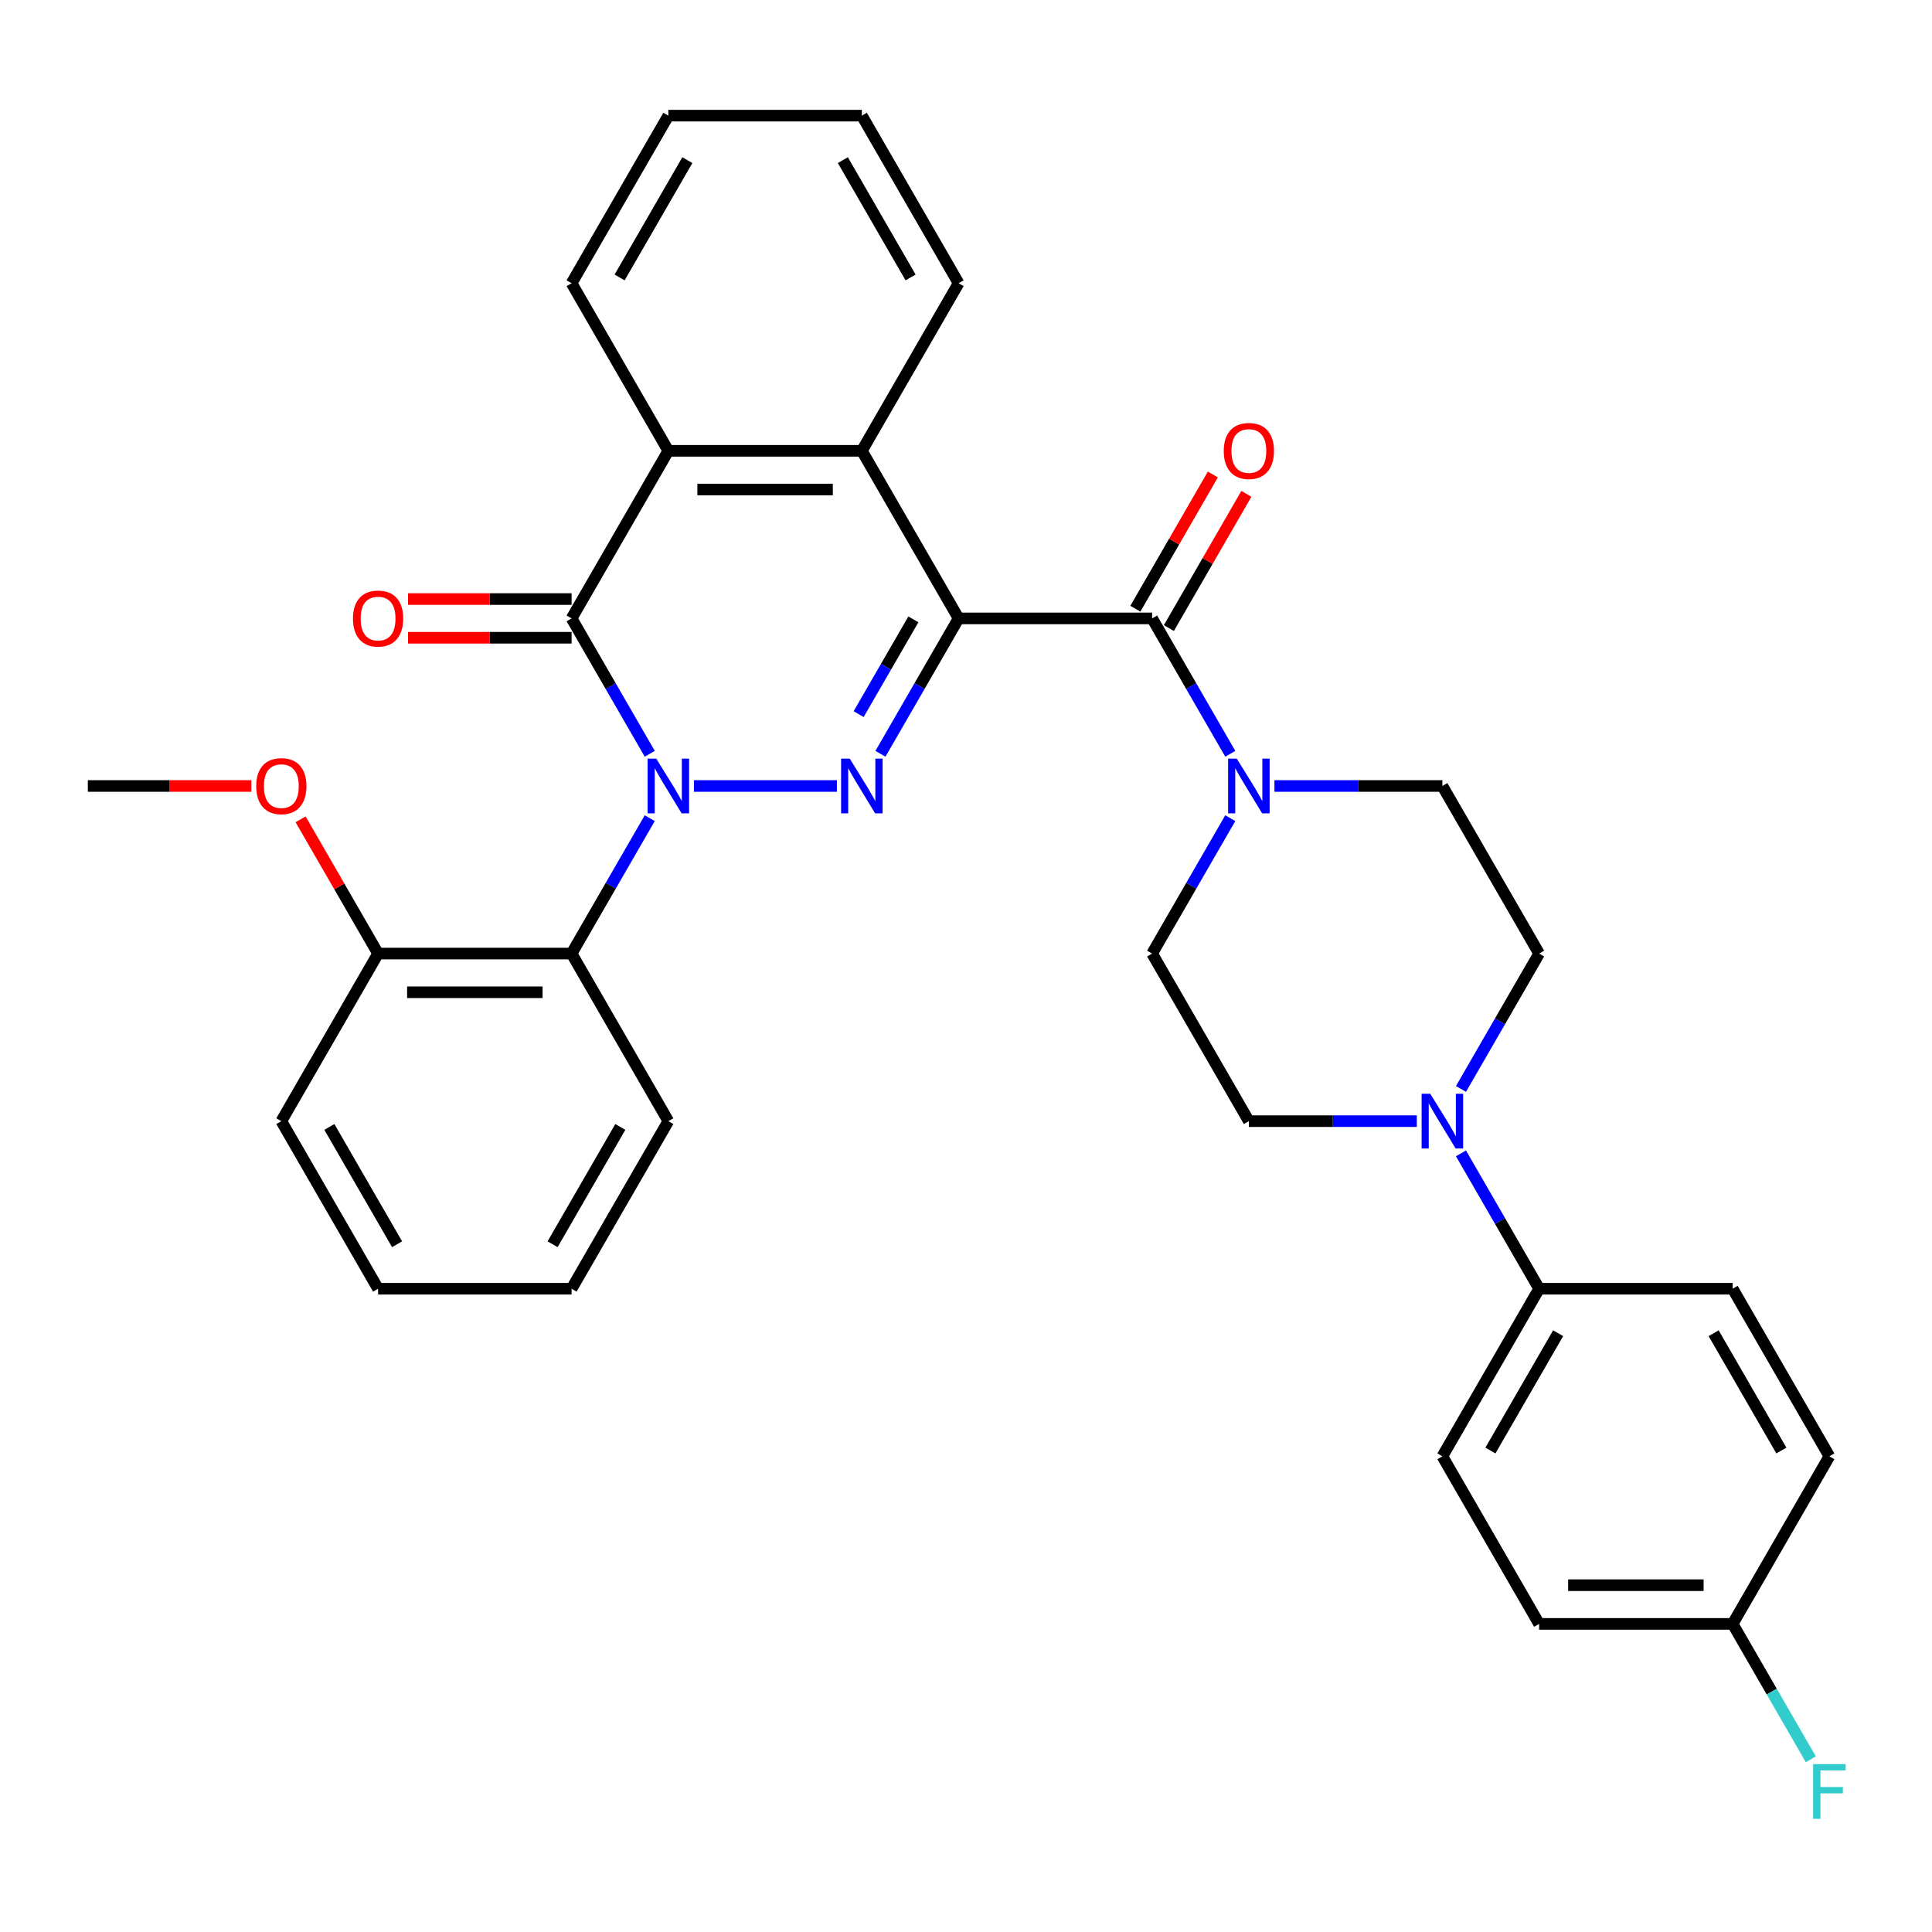 <?xml version='1.0' encoding='iso-8859-1'?>
<svg version='1.1' baseProfile='full'
              xmlns='http://www.w3.org/2000/svg'
                      xmlns:rdkit='http://www.rdkit.org/xml'
                      xmlns:xlink='http://www.w3.org/1999/xlink'
                  xml:space='preserve'
width='1000px' height='1000px' viewBox='0 0 1000 1000'>
<!-- END OF HEADER -->
<rect style='opacity:1.0;fill:#FFFFFF;stroke:none' width='1000' height='1000' x='0' y='0'> </rect>
<path class='bond-1' d='M 359.178,406.823 L 433.18,406.823' style='fill:none;fill-rule:evenodd;stroke:#0000FF;stroke-width:6px;stroke-linecap:butt;stroke-linejoin:miter;stroke-opacity:1' />
<path class='bond-2' d='M 336.313,390.159 L 316.083,355.121' style='fill:none;fill-rule:evenodd;stroke:#0000FF;stroke-width:6px;stroke-linecap:butt;stroke-linejoin:miter;stroke-opacity:1' />
<path class='bond-2' d='M 316.083,355.121 L 295.854,320.082' style='fill:none;fill-rule:evenodd;stroke:#000000;stroke-width:6px;stroke-linecap:butt;stroke-linejoin:miter;stroke-opacity:1' />
<path class='bond-6' d='M 336.313,423.487 L 316.083,458.526' style='fill:none;fill-rule:evenodd;stroke:#0000FF;stroke-width:6px;stroke-linecap:butt;stroke-linejoin:miter;stroke-opacity:1' />
<path class='bond-6' d='M 316.083,458.526 L 295.854,493.564' style='fill:none;fill-rule:evenodd;stroke:#000000;stroke-width:6px;stroke-linecap:butt;stroke-linejoin:miter;stroke-opacity:1' />
<path class='bond-0' d='M 496.173,320.082 L 475.944,355.121' style='fill:none;fill-rule:evenodd;stroke:#000000;stroke-width:6px;stroke-linecap:butt;stroke-linejoin:miter;stroke-opacity:1' />
<path class='bond-0' d='M 475.944,355.121 L 455.714,390.159' style='fill:none;fill-rule:evenodd;stroke:#0000FF;stroke-width:6px;stroke-linecap:butt;stroke-linejoin:miter;stroke-opacity:1' />
<path class='bond-0' d='M 472.756,320.578 L 458.595,345.105' style='fill:none;fill-rule:evenodd;stroke:#000000;stroke-width:6px;stroke-linecap:butt;stroke-linejoin:miter;stroke-opacity:1' />
<path class='bond-0' d='M 458.595,345.105 L 444.435,369.632' style='fill:none;fill-rule:evenodd;stroke:#0000FF;stroke-width:6px;stroke-linecap:butt;stroke-linejoin:miter;stroke-opacity:1' />
<path class='bond-3' d='M 496.173,320.082 L 596.333,320.082' style='fill:none;fill-rule:evenodd;stroke:#000000;stroke-width:6px;stroke-linecap:butt;stroke-linejoin:miter;stroke-opacity:1' />
<path class='bond-33' d='M 496.173,320.082 L 446.093,233.342' style='fill:none;fill-rule:evenodd;stroke:#000000;stroke-width:6px;stroke-linecap:butt;stroke-linejoin:miter;stroke-opacity:1' />
<path class='bond-5' d='M 295.854,320.082 L 345.934,233.342' style='fill:none;fill-rule:evenodd;stroke:#000000;stroke-width:6px;stroke-linecap:butt;stroke-linejoin:miter;stroke-opacity:1' />
<path class='bond-10' d='M 295.854,310.067 L 253.526,310.067' style='fill:none;fill-rule:evenodd;stroke:#000000;stroke-width:6px;stroke-linecap:butt;stroke-linejoin:miter;stroke-opacity:1' />
<path class='bond-10' d='M 253.526,310.067 L 211.198,310.067' style='fill:none;fill-rule:evenodd;stroke:#FF0000;stroke-width:6px;stroke-linecap:butt;stroke-linejoin:miter;stroke-opacity:1' />
<path class='bond-10' d='M 295.854,330.098 L 253.526,330.098' style='fill:none;fill-rule:evenodd;stroke:#000000;stroke-width:6px;stroke-linecap:butt;stroke-linejoin:miter;stroke-opacity:1' />
<path class='bond-10' d='M 253.526,330.098 L 211.198,330.098' style='fill:none;fill-rule:evenodd;stroke:#FF0000;stroke-width:6px;stroke-linecap:butt;stroke-linejoin:miter;stroke-opacity:1' />
<path class='bond-7' d='M 596.333,320.082 L 616.562,355.121' style='fill:none;fill-rule:evenodd;stroke:#000000;stroke-width:6px;stroke-linecap:butt;stroke-linejoin:miter;stroke-opacity:1' />
<path class='bond-7' d='M 616.562,355.121 L 636.792,390.159' style='fill:none;fill-rule:evenodd;stroke:#0000FF;stroke-width:6px;stroke-linecap:butt;stroke-linejoin:miter;stroke-opacity:1' />
<path class='bond-11' d='M 605.007,325.09 L 625.063,290.352' style='fill:none;fill-rule:evenodd;stroke:#000000;stroke-width:6px;stroke-linecap:butt;stroke-linejoin:miter;stroke-opacity:1' />
<path class='bond-11' d='M 625.063,290.352 L 645.119,255.614' style='fill:none;fill-rule:evenodd;stroke:#FF0000;stroke-width:6px;stroke-linecap:butt;stroke-linejoin:miter;stroke-opacity:1' />
<path class='bond-11' d='M 587.659,315.074 L 607.715,280.336' style='fill:none;fill-rule:evenodd;stroke:#000000;stroke-width:6px;stroke-linecap:butt;stroke-linejoin:miter;stroke-opacity:1' />
<path class='bond-11' d='M 607.715,280.336 L 627.771,245.598' style='fill:none;fill-rule:evenodd;stroke:#FF0000;stroke-width:6px;stroke-linecap:butt;stroke-linejoin:miter;stroke-opacity:1' />
<path class='bond-4' d='M 446.093,233.342 L 345.934,233.342' style='fill:none;fill-rule:evenodd;stroke:#000000;stroke-width:6px;stroke-linecap:butt;stroke-linejoin:miter;stroke-opacity:1' />
<path class='bond-4' d='M 431.069,253.374 L 360.957,253.374' style='fill:none;fill-rule:evenodd;stroke:#000000;stroke-width:6px;stroke-linecap:butt;stroke-linejoin:miter;stroke-opacity:1' />
<path class='bond-23' d='M 446.093,233.342 L 496.173,146.601' style='fill:none;fill-rule:evenodd;stroke:#000000;stroke-width:6px;stroke-linecap:butt;stroke-linejoin:miter;stroke-opacity:1' />
<path class='bond-25' d='M 345.934,233.342 L 295.854,146.601' style='fill:none;fill-rule:evenodd;stroke:#000000;stroke-width:6px;stroke-linecap:butt;stroke-linejoin:miter;stroke-opacity:1' />
<path class='bond-12' d='M 295.854,493.564 L 195.694,493.564' style='fill:none;fill-rule:evenodd;stroke:#000000;stroke-width:6px;stroke-linecap:butt;stroke-linejoin:miter;stroke-opacity:1' />
<path class='bond-12' d='M 280.83,513.596 L 210.718,513.596' style='fill:none;fill-rule:evenodd;stroke:#000000;stroke-width:6px;stroke-linecap:butt;stroke-linejoin:miter;stroke-opacity:1' />
<path class='bond-24' d='M 295.854,493.564 L 345.934,580.305' style='fill:none;fill-rule:evenodd;stroke:#000000;stroke-width:6px;stroke-linecap:butt;stroke-linejoin:miter;stroke-opacity:1' />
<path class='bond-13' d='M 636.792,423.487 L 616.562,458.526' style='fill:none;fill-rule:evenodd;stroke:#0000FF;stroke-width:6px;stroke-linecap:butt;stroke-linejoin:miter;stroke-opacity:1' />
<path class='bond-13' d='M 616.562,458.526 L 596.333,493.564' style='fill:none;fill-rule:evenodd;stroke:#000000;stroke-width:6px;stroke-linecap:butt;stroke-linejoin:miter;stroke-opacity:1' />
<path class='bond-14' d='M 659.656,406.823 L 703.114,406.823' style='fill:none;fill-rule:evenodd;stroke:#0000FF;stroke-width:6px;stroke-linecap:butt;stroke-linejoin:miter;stroke-opacity:1' />
<path class='bond-14' d='M 703.114,406.823 L 746.572,406.823' style='fill:none;fill-rule:evenodd;stroke:#000000;stroke-width:6px;stroke-linecap:butt;stroke-linejoin:miter;stroke-opacity:1' />
<path class='bond-8' d='M 756.193,563.641 L 776.423,528.602' style='fill:none;fill-rule:evenodd;stroke:#0000FF;stroke-width:6px;stroke-linecap:butt;stroke-linejoin:miter;stroke-opacity:1' />
<path class='bond-8' d='M 776.423,528.602 L 796.652,493.564' style='fill:none;fill-rule:evenodd;stroke:#000000;stroke-width:6px;stroke-linecap:butt;stroke-linejoin:miter;stroke-opacity:1' />
<path class='bond-9' d='M 756.193,596.969 L 776.423,632.007' style='fill:none;fill-rule:evenodd;stroke:#0000FF;stroke-width:6px;stroke-linecap:butt;stroke-linejoin:miter;stroke-opacity:1' />
<path class='bond-9' d='M 776.423,632.007 L 796.652,667.046' style='fill:none;fill-rule:evenodd;stroke:#000000;stroke-width:6px;stroke-linecap:butt;stroke-linejoin:miter;stroke-opacity:1' />
<path class='bond-36' d='M 733.328,580.305 L 689.87,580.305' style='fill:none;fill-rule:evenodd;stroke:#0000FF;stroke-width:6px;stroke-linecap:butt;stroke-linejoin:miter;stroke-opacity:1' />
<path class='bond-36' d='M 689.87,580.305 L 646.412,580.305' style='fill:none;fill-rule:evenodd;stroke:#000000;stroke-width:6px;stroke-linecap:butt;stroke-linejoin:miter;stroke-opacity:1' />
<path class='bond-17' d='M 796.652,667.046 L 746.572,753.787' style='fill:none;fill-rule:evenodd;stroke:#000000;stroke-width:6px;stroke-linecap:butt;stroke-linejoin:miter;stroke-opacity:1' />
<path class='bond-17' d='M 806.488,690.073 L 771.432,750.791' style='fill:none;fill-rule:evenodd;stroke:#000000;stroke-width:6px;stroke-linecap:butt;stroke-linejoin:miter;stroke-opacity:1' />
<path class='bond-18' d='M 796.652,667.046 L 896.812,667.046' style='fill:none;fill-rule:evenodd;stroke:#000000;stroke-width:6px;stroke-linecap:butt;stroke-linejoin:miter;stroke-opacity:1' />
<path class='bond-26' d='M 195.694,493.564 L 175.638,458.826' style='fill:none;fill-rule:evenodd;stroke:#000000;stroke-width:6px;stroke-linecap:butt;stroke-linejoin:miter;stroke-opacity:1' />
<path class='bond-26' d='M 175.638,458.826 L 155.582,424.087' style='fill:none;fill-rule:evenodd;stroke:#FF0000;stroke-width:6px;stroke-linecap:butt;stroke-linejoin:miter;stroke-opacity:1' />
<path class='bond-27' d='M 195.694,493.564 L 145.614,580.305' style='fill:none;fill-rule:evenodd;stroke:#000000;stroke-width:6px;stroke-linecap:butt;stroke-linejoin:miter;stroke-opacity:1' />
<path class='bond-15' d='M 596.333,493.564 L 646.412,580.305' style='fill:none;fill-rule:evenodd;stroke:#000000;stroke-width:6px;stroke-linecap:butt;stroke-linejoin:miter;stroke-opacity:1' />
<path class='bond-16' d='M 746.572,406.823 L 796.652,493.564' style='fill:none;fill-rule:evenodd;stroke:#000000;stroke-width:6px;stroke-linecap:butt;stroke-linejoin:miter;stroke-opacity:1' />
<path class='bond-21' d='M 746.572,753.787 L 796.652,840.527' style='fill:none;fill-rule:evenodd;stroke:#000000;stroke-width:6px;stroke-linecap:butt;stroke-linejoin:miter;stroke-opacity:1' />
<path class='bond-20' d='M 896.812,667.046 L 946.891,753.787' style='fill:none;fill-rule:evenodd;stroke:#000000;stroke-width:6px;stroke-linecap:butt;stroke-linejoin:miter;stroke-opacity:1' />
<path class='bond-20' d='M 886.975,690.073 L 922.031,750.791' style='fill:none;fill-rule:evenodd;stroke:#000000;stroke-width:6px;stroke-linecap:butt;stroke-linejoin:miter;stroke-opacity:1' />
<path class='bond-19' d='M 896.812,840.527 L 946.891,753.787' style='fill:none;fill-rule:evenodd;stroke:#000000;stroke-width:6px;stroke-linecap:butt;stroke-linejoin:miter;stroke-opacity:1' />
<path class='bond-22' d='M 896.812,840.527 L 917.041,875.566' style='fill:none;fill-rule:evenodd;stroke:#000000;stroke-width:6px;stroke-linecap:butt;stroke-linejoin:miter;stroke-opacity:1' />
<path class='bond-22' d='M 917.041,875.566 L 937.27,910.604' style='fill:none;fill-rule:evenodd;stroke:#33CCCC;stroke-width:6px;stroke-linecap:butt;stroke-linejoin:miter;stroke-opacity:1' />
<path class='bond-37' d='M 896.812,840.527 L 796.652,840.527' style='fill:none;fill-rule:evenodd;stroke:#000000;stroke-width:6px;stroke-linecap:butt;stroke-linejoin:miter;stroke-opacity:1' />
<path class='bond-37' d='M 881.788,820.495 L 811.676,820.495' style='fill:none;fill-rule:evenodd;stroke:#000000;stroke-width:6px;stroke-linecap:butt;stroke-linejoin:miter;stroke-opacity:1' />
<path class='bond-35' d='M 496.173,146.601 L 446.093,59.86' style='fill:none;fill-rule:evenodd;stroke:#000000;stroke-width:6px;stroke-linecap:butt;stroke-linejoin:miter;stroke-opacity:1' />
<path class='bond-35' d='M 471.313,143.606 L 436.257,82.887' style='fill:none;fill-rule:evenodd;stroke:#000000;stroke-width:6px;stroke-linecap:butt;stroke-linejoin:miter;stroke-opacity:1' />
<path class='bond-29' d='M 345.934,580.305 L 295.854,667.046' style='fill:none;fill-rule:evenodd;stroke:#000000;stroke-width:6px;stroke-linecap:butt;stroke-linejoin:miter;stroke-opacity:1' />
<path class='bond-29' d='M 321.073,583.3 L 286.017,644.019' style='fill:none;fill-rule:evenodd;stroke:#000000;stroke-width:6px;stroke-linecap:butt;stroke-linejoin:miter;stroke-opacity:1' />
<path class='bond-31' d='M 295.854,146.601 L 345.934,59.86' style='fill:none;fill-rule:evenodd;stroke:#000000;stroke-width:6px;stroke-linecap:butt;stroke-linejoin:miter;stroke-opacity:1' />
<path class='bond-31' d='M 320.714,143.606 L 355.77,82.887' style='fill:none;fill-rule:evenodd;stroke:#000000;stroke-width:6px;stroke-linecap:butt;stroke-linejoin:miter;stroke-opacity:1' />
<path class='bond-28' d='M 130.11,406.823 L 87.782,406.823' style='fill:none;fill-rule:evenodd;stroke:#FF0000;stroke-width:6px;stroke-linecap:butt;stroke-linejoin:miter;stroke-opacity:1' />
<path class='bond-28' d='M 87.782,406.823 L 45.455,406.823' style='fill:none;fill-rule:evenodd;stroke:#000000;stroke-width:6px;stroke-linecap:butt;stroke-linejoin:miter;stroke-opacity:1' />
<path class='bond-34' d='M 145.614,580.305 L 195.694,667.046' style='fill:none;fill-rule:evenodd;stroke:#000000;stroke-width:6px;stroke-linecap:butt;stroke-linejoin:miter;stroke-opacity:1' />
<path class='bond-34' d='M 170.474,583.3 L 205.53,644.019' style='fill:none;fill-rule:evenodd;stroke:#000000;stroke-width:6px;stroke-linecap:butt;stroke-linejoin:miter;stroke-opacity:1' />
<path class='bond-32' d='M 295.854,667.046 L 195.694,667.046' style='fill:none;fill-rule:evenodd;stroke:#000000;stroke-width:6px;stroke-linecap:butt;stroke-linejoin:miter;stroke-opacity:1' />
<path class='bond-30' d='M 446.093,59.86 L 345.934,59.86' style='fill:none;fill-rule:evenodd;stroke:#000000;stroke-width:6px;stroke-linecap:butt;stroke-linejoin:miter;stroke-opacity:1' />
<path  class='atom-0' d='M 339.674 392.663
L 348.954 407.663
Q 349.874 409.143, 351.354 411.823
Q 352.834 414.503, 352.914 414.663
L 352.914 392.663
L 356.674 392.663
L 356.674 420.983
L 352.794 420.983
L 342.834 404.583
Q 341.674 402.663, 340.434 400.463
Q 339.234 398.263, 338.874 397.583
L 338.874 420.983
L 335.194 420.983
L 335.194 392.663
L 339.674 392.663
' fill='#0000FF'/>
<path  class='atom-2' d='M 439.833 392.663
L 449.113 407.663
Q 450.033 409.143, 451.513 411.823
Q 452.993 414.503, 453.073 414.663
L 453.073 392.663
L 456.833 392.663
L 456.833 420.983
L 452.953 420.983
L 442.993 404.583
Q 441.833 402.663, 440.593 400.463
Q 439.393 398.263, 439.033 397.583
L 439.033 420.983
L 435.353 420.983
L 435.353 392.663
L 439.833 392.663
' fill='#0000FF'/>
<path  class='atom-8' d='M 640.152 392.663
L 649.432 407.663
Q 650.352 409.143, 651.832 411.823
Q 653.312 414.503, 653.392 414.663
L 653.392 392.663
L 657.152 392.663
L 657.152 420.983
L 653.272 420.983
L 643.312 404.583
Q 642.152 402.663, 640.912 400.463
Q 639.712 398.263, 639.352 397.583
L 639.352 420.983
L 635.672 420.983
L 635.672 392.663
L 640.152 392.663
' fill='#0000FF'/>
<path  class='atom-9' d='M 740.312 566.145
L 749.592 581.145
Q 750.512 582.625, 751.992 585.305
Q 753.472 587.985, 753.552 588.145
L 753.552 566.145
L 757.312 566.145
L 757.312 594.465
L 753.432 594.465
L 743.472 578.065
Q 742.312 576.145, 741.072 573.945
Q 739.872 571.745, 739.512 571.065
L 739.512 594.465
L 735.832 594.465
L 735.832 566.145
L 740.312 566.145
' fill='#0000FF'/>
<path  class='atom-11' d='M 182.694 320.162
Q 182.694 313.362, 186.054 309.562
Q 189.414 305.762, 195.694 305.762
Q 201.974 305.762, 205.334 309.562
Q 208.694 313.362, 208.694 320.162
Q 208.694 327.042, 205.294 330.962
Q 201.894 334.842, 195.694 334.842
Q 189.454 334.842, 186.054 330.962
Q 182.694 327.082, 182.694 320.162
M 195.694 331.642
Q 200.014 331.642, 202.334 328.762
Q 204.694 325.842, 204.694 320.162
Q 204.694 314.602, 202.334 311.802
Q 200.014 308.962, 195.694 308.962
Q 191.374 308.962, 189.014 311.762
Q 186.694 314.562, 186.694 320.162
Q 186.694 325.882, 189.014 328.762
Q 191.374 331.642, 195.694 331.642
' fill='#FF0000'/>
<path  class='atom-12' d='M 633.412 233.422
Q 633.412 226.622, 636.772 222.822
Q 640.132 219.022, 646.412 219.022
Q 652.692 219.022, 656.052 222.822
Q 659.412 226.622, 659.412 233.422
Q 659.412 240.302, 656.012 244.222
Q 652.612 248.102, 646.412 248.102
Q 640.172 248.102, 636.772 244.222
Q 633.412 240.342, 633.412 233.422
M 646.412 244.902
Q 650.732 244.902, 653.052 242.022
Q 655.412 239.102, 655.412 233.422
Q 655.412 227.862, 653.052 225.062
Q 650.732 222.222, 646.412 222.222
Q 642.092 222.222, 639.732 225.022
Q 637.412 227.822, 637.412 233.422
Q 637.412 239.142, 639.732 242.022
Q 642.092 244.902, 646.412 244.902
' fill='#FF0000'/>
<path  class='atom-23' d='M 938.471 913.108
L 955.311 913.108
L 955.311 916.348
L 942.271 916.348
L 942.271 924.948
L 953.871 924.948
L 953.871 928.228
L 942.271 928.228
L 942.271 941.428
L 938.471 941.428
L 938.471 913.108
' fill='#33CCCC'/>
<path  class='atom-27' d='M 132.614 406.903
Q 132.614 400.103, 135.974 396.303
Q 139.334 392.503, 145.614 392.503
Q 151.894 392.503, 155.254 396.303
Q 158.614 400.103, 158.614 406.903
Q 158.614 413.783, 155.214 417.703
Q 151.814 421.583, 145.614 421.583
Q 139.374 421.583, 135.974 417.703
Q 132.614 413.823, 132.614 406.903
M 145.614 418.383
Q 149.934 418.383, 152.254 415.503
Q 154.614 412.583, 154.614 406.903
Q 154.614 401.343, 152.254 398.543
Q 149.934 395.703, 145.614 395.703
Q 141.294 395.703, 138.934 398.503
Q 136.614 401.303, 136.614 406.903
Q 136.614 412.623, 138.934 415.503
Q 141.294 418.383, 145.614 418.383
' fill='#FF0000'/>
</svg>
